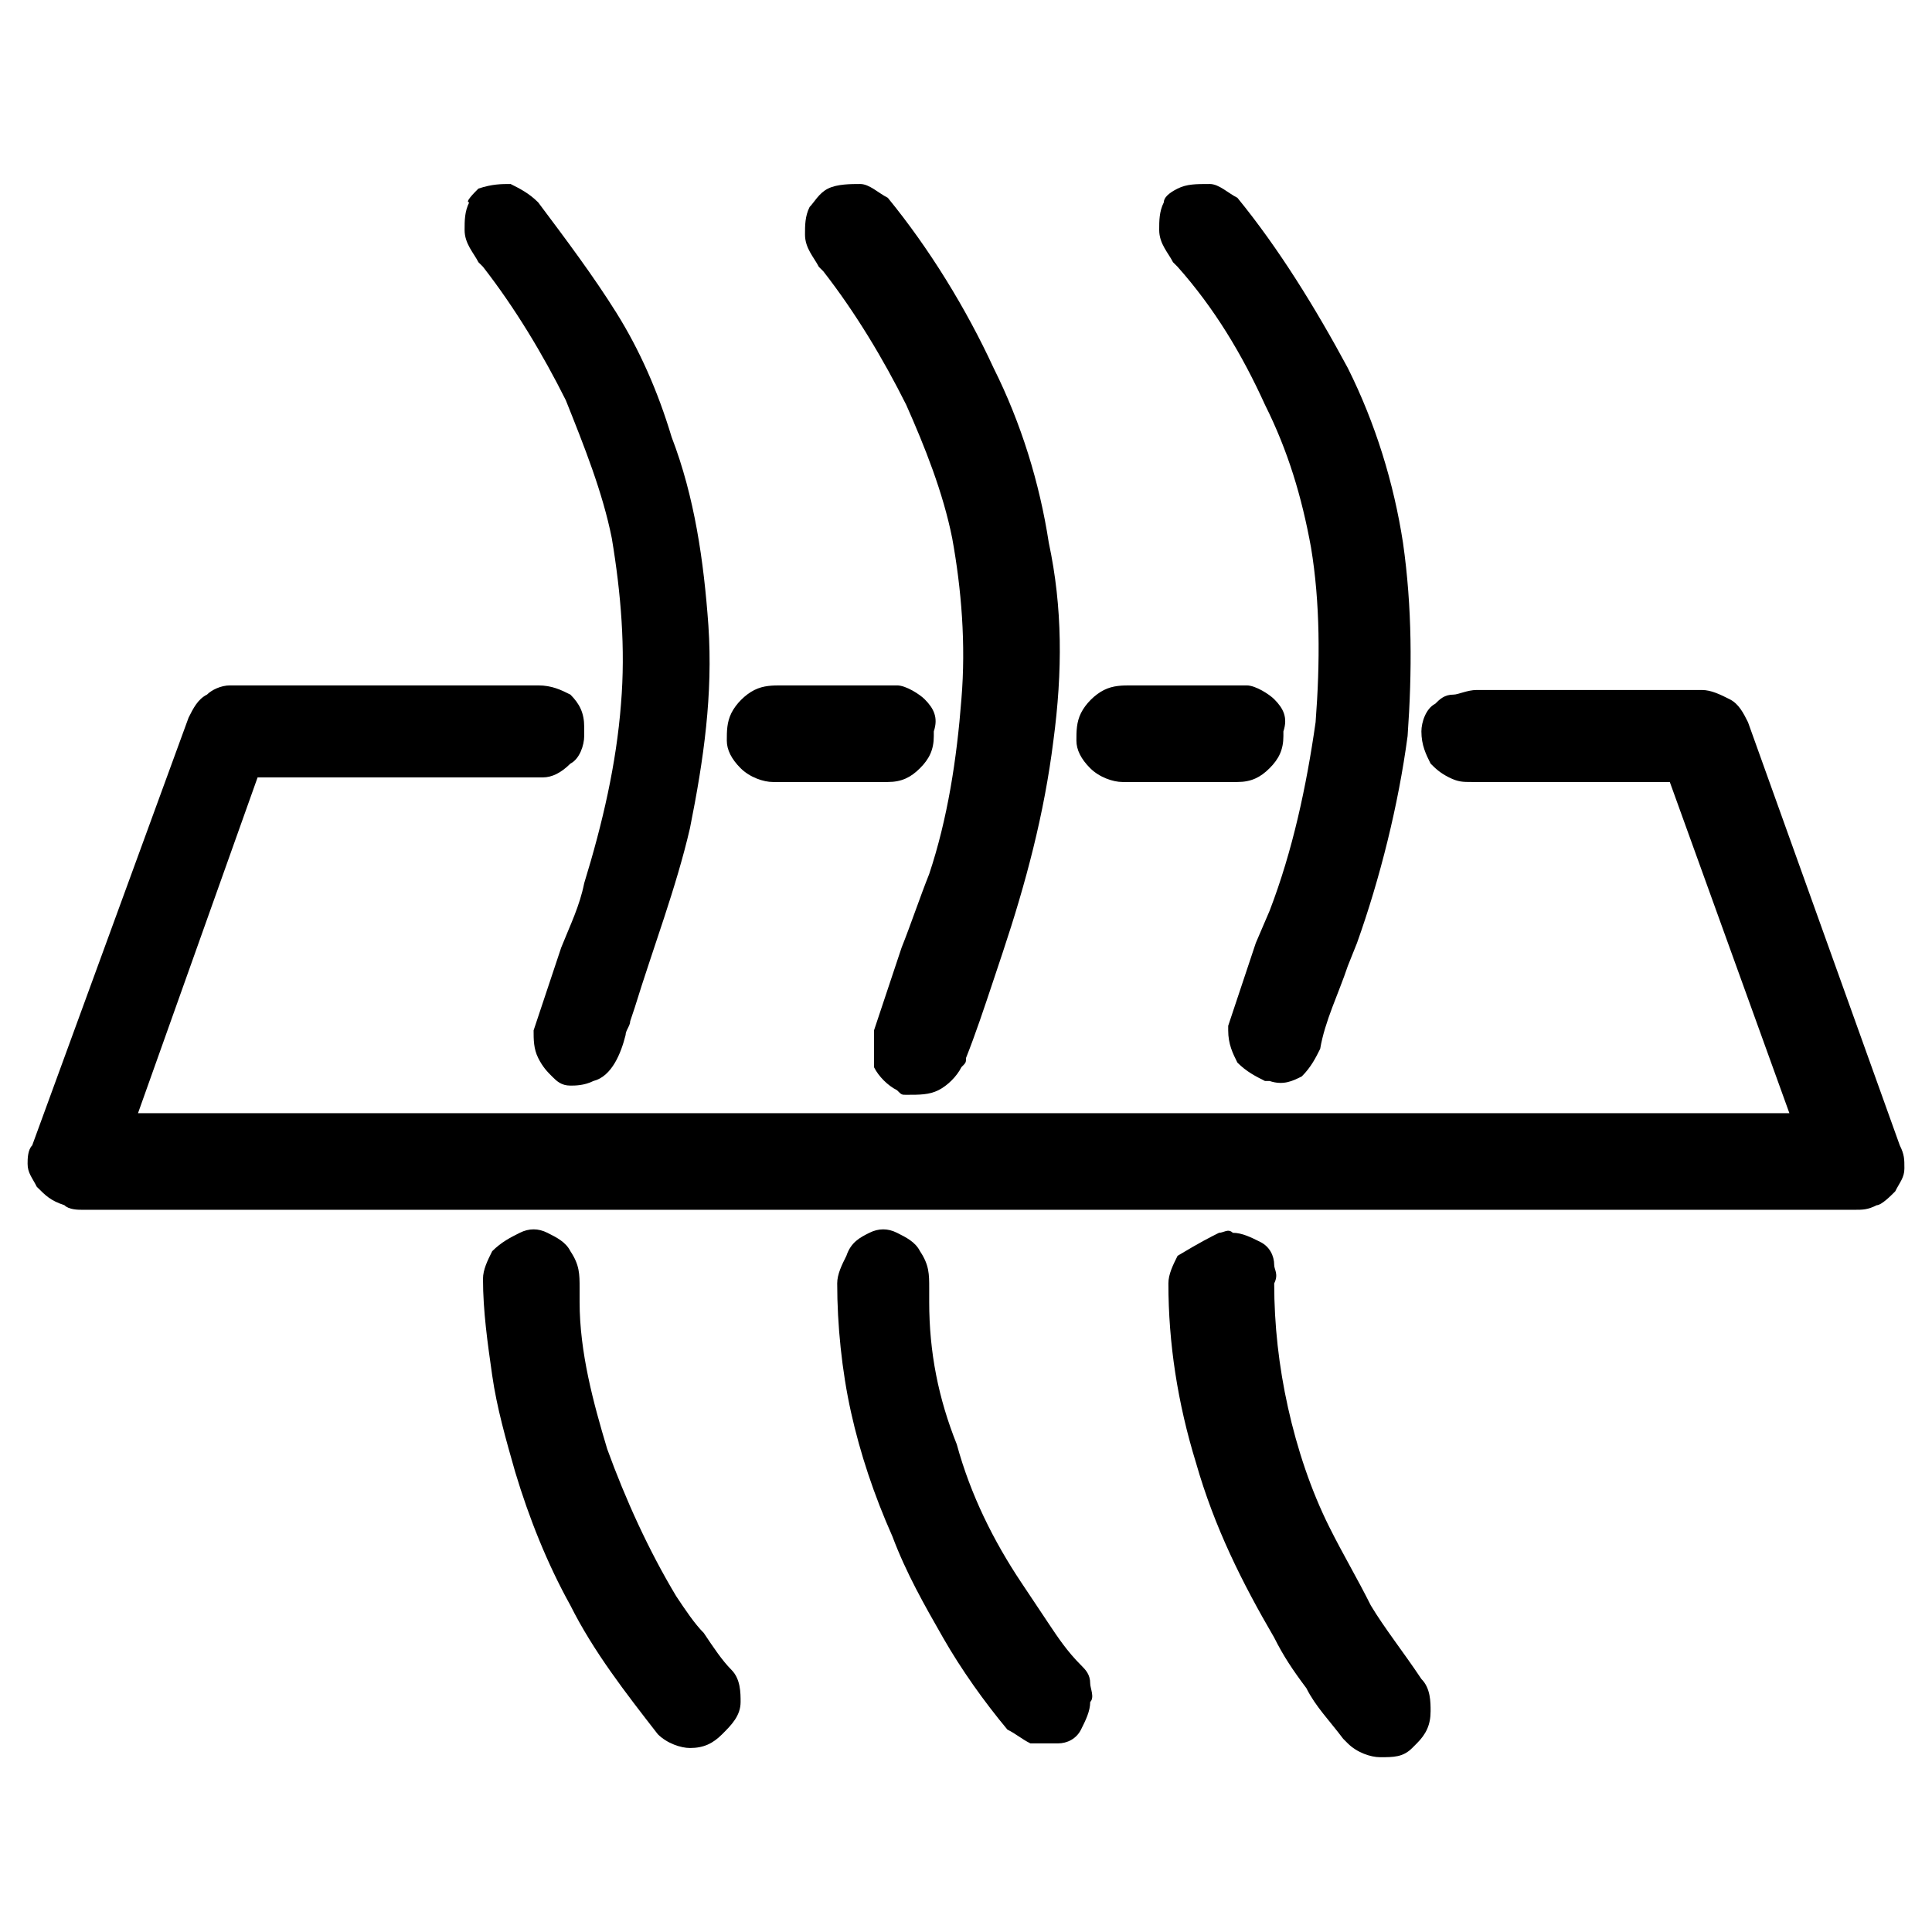 <?xml version="1.0" encoding="utf-8"?>
<!-- Generator: Adobe Illustrator 23.0.6, SVG Export Plug-In . SVG Version: 6.00 Build 0)  -->
<svg version="1.1" id="Vrstva_1" xmlns="http://www.w3.org/2000/svg" xmlns:xlink="http://www.w3.org/1999/xlink" x="0px" y="0px"
	 viewBox="0 0 42 42" style="enable-background:new 0 0 42 42;" xml:space="preserve">
<path d="M18,4.1C18.2,4,18.5,4,18.7,4c0.2,0,0.4,0.2,0.6,0.3c0.9,1.1,1.7,2.4,2.3,3.7c0.6,1.2,1,2.5,1.2,3.8
	c0.3,1.4,0.3,2.8,0.1,4.3c-0.2,1.6-0.6,3.1-1.1,4.6l-0.2,0.6c-0.2,0.6-0.4,1.2-0.6,1.7c0,0.1,0,0.1-0.1,0.2
	c-0.1,0.2-0.3,0.4-0.5,0.5c-0.2,0.1-0.4,0.1-0.7,0.1c-0.1,0-0.1,0-0.2-0.1c-0.2-0.1-0.4-0.3-0.5-0.5C19,22.9,19,22.7,19,22.4
	c0.2-0.6,0.4-1.2,0.6-1.8c0.2-0.5,0.4-1.1,0.6-1.6c0.4-1.2,0.6-2.5,0.7-3.8c0.1-1.2,0-2.4-0.2-3.5c-0.2-1-0.6-2-1-2.9
	c-0.5-1-1.1-2-1.8-2.9l-0.1-0.1c-0.1-0.2-0.3-0.4-0.3-0.7c0-0.2,0-0.4,0.1-0.6C17.7,4.4,17.8,4.2,18,4.1 M25.6,4.1
	C25.8,4,26,4,26.3,4c0.2,0,0.4,0.2,0.6,0.3c0.9,1.1,1.7,2.4,2.4,3.7c0.6,1.2,1,2.5,1.2,3.8c0.2,1.4,0.2,2.8,0.1,4.2
	c-0.2,1.5-0.6,3.1-1.1,4.5l-0.2,0.5c-0.2,0.6-0.5,1.2-0.6,1.8c-0.1,0.2-0.2,0.4-0.4,0.6c-0.2,0.1-0.4,0.2-0.7,0.1l-0.1,0
	c-0.2-0.1-0.4-0.2-0.6-0.4c-0.1-0.2-0.2-0.4-0.2-0.7l0-0.1c0.2-0.6,0.4-1.2,0.6-1.8l0.3-0.7c0.5-1.3,0.8-2.7,1-4.1
	c0.1-1.3,0.1-2.6-0.1-3.8c-0.2-1.1-0.5-2.1-1-3.1c-0.5-1.1-1.1-2.1-1.9-3l-0.1-0.1c-0.1-0.2-0.3-0.4-0.3-0.7c0-0.2,0-0.4,0.1-0.6
	C25.3,4.3,25.4,4.2,25.6,4.1z M4.1,15.6c0.1-0.2,0.2-0.4,0.4-0.5C4.6,15,4.8,14.9,5,14.9h6.7c0.3,0,0.5,0.1,0.7,0.2
	c0.2,0.2,0.3,0.4,0.3,0.7c0,0.1,0,0.1,0,0.2c0,0.2-0.1,0.5-0.3,0.6c-0.2,0.2-0.4,0.3-0.6,0.3c-0.1,0-0.1,0-0.2,0l-6,0l-2.6,7.3h35.9
	L36.3,17H32c-0.2,0-0.3,0-0.5-0.1c-0.2-0.1-0.3-0.2-0.4-0.3c-0.1-0.2-0.2-0.4-0.2-0.7c0-0.2,0.1-0.5,0.3-0.6
	c0.1-0.1,0.2-0.2,0.4-0.2c0.1,0,0.3-0.1,0.5-0.1l4.9,0c0.2,0,0.4,0.1,0.6,0.2c0.2,0.1,0.3,0.3,0.4,0.5l3.3,9.2
	c0.1,0.2,0.1,0.3,0.1,0.5c0,0.2-0.1,0.3-0.2,0.5c-0.1,0.1-0.3,0.3-0.4,0.3c-0.2,0.1-0.3,0.1-0.5,0.1l-38.5,0c-0.1,0-0.3,0-0.4-0.1
	C1.1,26.1,1,26,0.8,25.8c-0.1-0.2-0.2-0.3-0.2-0.5c0-0.1,0-0.3,0.1-0.4L4.1,15.6z M16.4,15c0.2-0.1,0.4-0.1,0.6-0.1l1.1,0
	c0.4,0,0.9,0,1.3,0l0.1,0c0.2,0,0.5,0.2,0.6,0.3c0.2,0.2,0.3,0.4,0.2,0.7l0,0.1c0,0.3-0.1,0.5-0.3,0.7c-0.2,0.2-0.4,0.3-0.7,0.3
	l-2.5,0c-0.2,0-0.5-0.1-0.7-0.3c-0.2-0.2-0.3-0.4-0.3-0.6c0-0.2,0-0.4,0.1-0.6C16,15.3,16.2,15.1,16.4,15z M24,15
	c0.2-0.1,0.4-0.1,0.6-0.1l1.1,0c0.4,0,0.9,0,1.3,0l0.1,0c0.2,0,0.5,0.2,0.6,0.3c0.2,0.2,0.3,0.4,0.2,0.7l0,0.1
	c0,0.3-0.1,0.5-0.3,0.7c-0.2,0.2-0.4,0.3-0.7,0.3l-2.5,0c-0.2,0-0.5-0.1-0.7-0.3c-0.2-0.2-0.3-0.4-0.3-0.6c0-0.2,0-0.4,0.1-0.6
	C23.6,15.3,23.8,15.1,24,15z M11.3,26.8c0.2-0.1,0.4-0.1,0.6,0c0.2,0.1,0.4,0.2,0.5,0.4c0.2,0.3,0.2,0.5,0.2,0.8l0,0.3
	c0,1.1,0.3,2.2,0.6,3.2c0.4,1.1,0.9,2.2,1.5,3.2c0.2,0.3,0.4,0.6,0.6,0.8c0.2,0.3,0.4,0.6,0.6,0.8l0,0c0.2,0.2,0.2,0.5,0.2,0.7
	c0,0.3-0.2,0.5-0.4,0.7l0,0C15.5,37.9,15.3,38,15,38c-0.2,0-0.5-0.1-0.7-0.3l0,0c-0.7-0.9-1.4-1.8-1.9-2.8c-0.5-0.9-0.9-1.9-1.2-2.9
	c-0.2-0.7-0.4-1.4-0.5-2.1c-0.1-0.7-0.2-1.4-0.2-2.1c0-0.2,0.1-0.4,0.2-0.6C10.9,27,11.1,26.9,11.3,26.8z M18.9,26.8
	c0.2-0.1,0.4-0.1,0.6,0c0.2,0.1,0.4,0.2,0.5,0.4c0.2,0.3,0.2,0.5,0.2,0.8l0,0.3c0,1.1,0.2,2.1,0.6,3.1c0.3,1.1,0.8,2.1,1.4,3
	c0.2,0.3,0.4,0.6,0.6,0.9c0.2,0.3,0.4,0.6,0.7,0.9c0.1,0.1,0.2,0.2,0.2,0.4c0,0.1,0.1,0.3,0,0.4c0,0.2-0.1,0.4-0.2,0.6
	c-0.1,0.2-0.3,0.3-0.5,0.3c-0.2,0-0.4,0-0.6,0c-0.2-0.1-0.3-0.2-0.5-0.3c-0.5-0.6-1-1.3-1.4-2c-0.4-0.7-0.8-1.4-1.1-2.2
	c-0.4-0.9-0.7-1.8-0.9-2.7c-0.2-0.9-0.3-1.9-0.3-2.8c0-0.2,0.1-0.4,0.2-0.6C18.5,27,18.7,26.9,18.9,26.8z M26.5,26.8
	c0.1,0,0.2-0.1,0.3,0c0.2,0,0.4,0.1,0.6,0.2c0.2,0.1,0.3,0.3,0.3,0.5c0,0.1,0.1,0.2,0,0.4c0,0.9,0.1,1.8,0.3,2.7
	c0.2,0.9,0.5,1.8,0.9,2.6c0.3,0.6,0.6,1.1,0.9,1.7c0.3,0.5,0.7,1,1.1,1.6c0.2,0.2,0.2,0.5,0.2,0.7c0,0.3-0.1,0.5-0.3,0.7l-0.1,0.1
	c-0.2,0.2-0.4,0.2-0.7,0.2c-0.2,0-0.5-0.1-0.7-0.3l-0.1-0.1c-0.3-0.4-0.6-0.7-0.8-1.1c-0.3-0.4-0.5-0.7-0.7-1.1
	c-0.7-1.2-1.3-2.4-1.7-3.8c-0.4-1.3-0.6-2.6-0.6-3.9c0-0.2,0.1-0.4,0.2-0.6C26.1,27,26.3,26.9,26.5,26.8z M10.4,4.1
	C10.7,4,10.9,4,11.1,4c0.2,0.1,0.4,0.2,0.6,0.4c0.6,0.8,1.2,1.6,1.7,2.4c0.5,0.8,0.9,1.7,1.2,2.7c0.5,1.3,0.7,2.7,0.8,4.1
	c0.1,1.5-0.1,2.9-0.4,4.4c-0.3,1.3-0.8,2.6-1.2,3.9l-0.1,0.3c0,0.1-0.1,0.2-0.1,0.3c-0.1,0.4-0.3,0.9-0.7,1
	c-0.2,0.1-0.4,0.1-0.5,0.1c-0.2,0-0.3-0.1-0.4-0.2c-0.1-0.1-0.2-0.2-0.3-0.4c-0.1-0.2-0.1-0.4-0.1-0.6l0,0c0.2-0.6,0.4-1.2,0.6-1.8
	c0.2-0.5,0.4-0.9,0.5-1.4c0.4-1.3,0.7-2.6,0.8-3.9c0.1-1.2,0-2.4-0.2-3.6c-0.2-1-0.6-2-1-3c-0.5-1-1.1-2-1.8-2.9l-0.1-0.1
	c-0.1-0.2-0.3-0.4-0.3-0.7c0-0.2,0-0.4,0.1-0.6C10.1,4.4,10.3,4.2,10.4,4.1z"/>
</svg>
